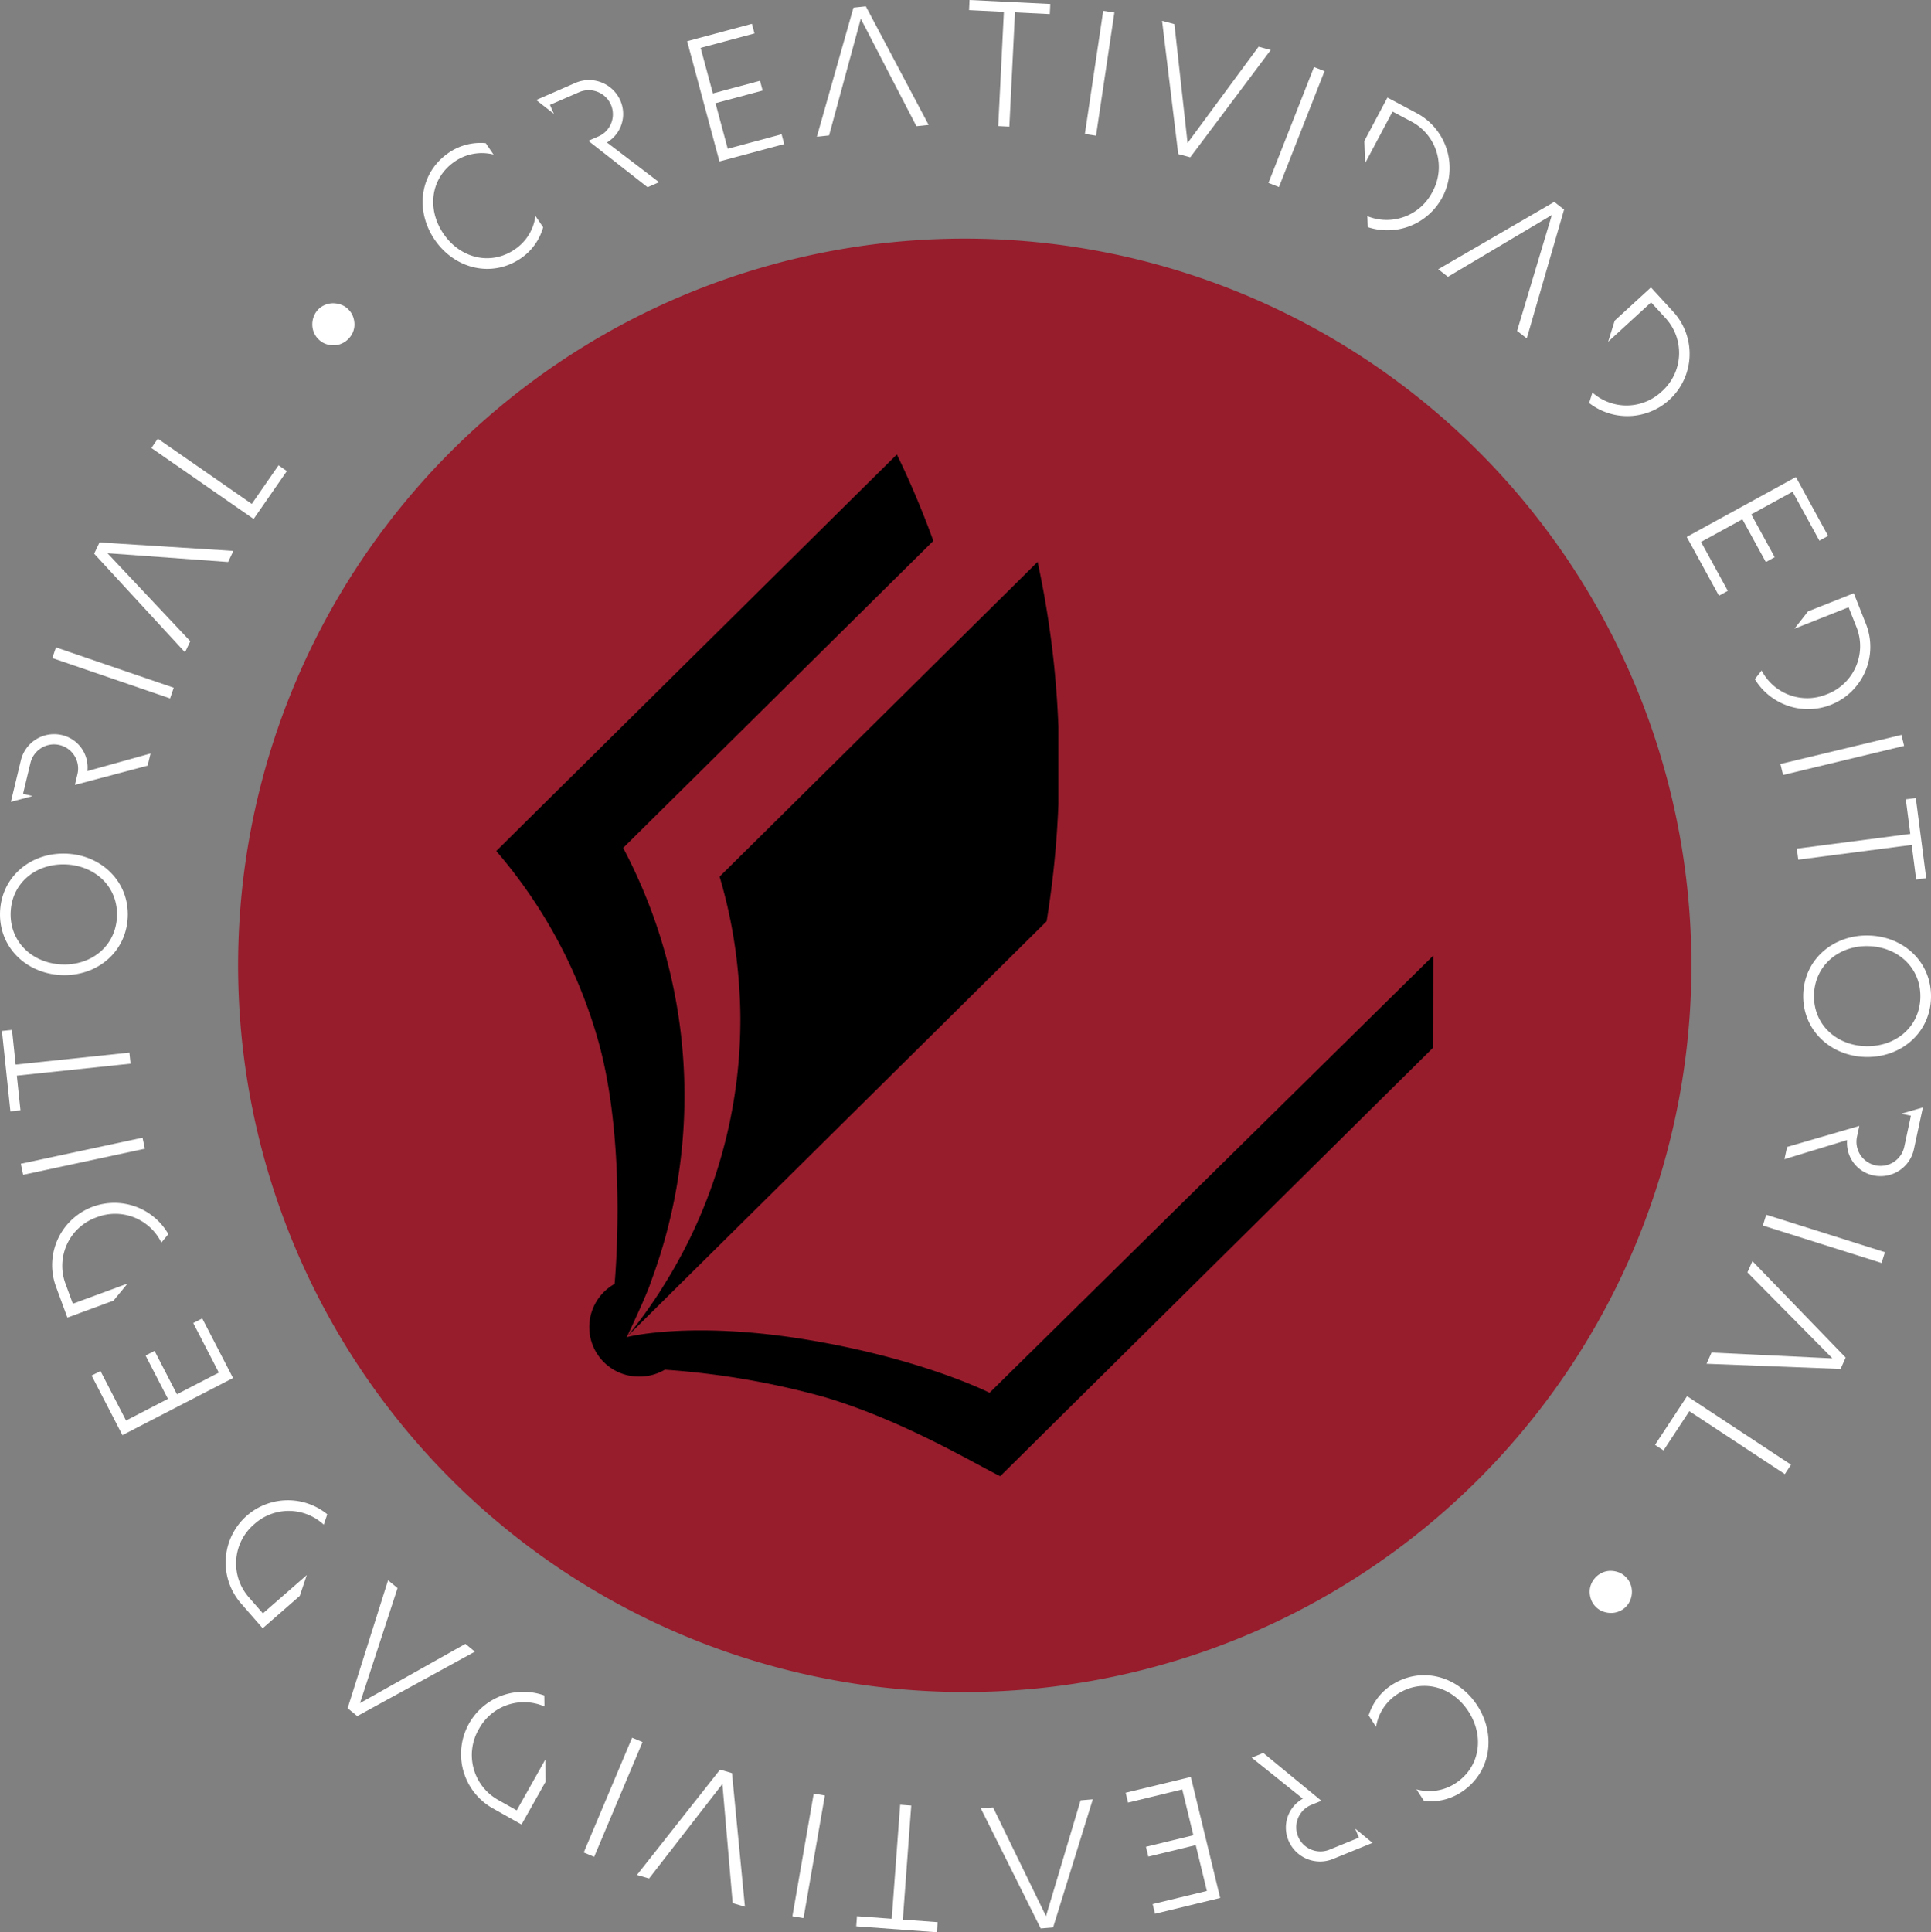 <svg xmlns="http://www.w3.org/2000/svg" width="250.744" height="250.878" viewBox="0 0 250.744 250.878">
  <rect x="0" y="0" width="250.744" height="250.878" fill="#808080" stroke="none"/>
  <g id="Group_172" data-name="Group 172" transform="translate(1 -2114.397)">
    <g id="Group_168" data-name="Group 168">
      <path id="Path_820" data-name="Path 820" d="M26.832-25.037l-.038.082c.013-.028.027-.053.041-.079Z" transform="translate(53.592 2312.966)" fill="#fff"/>
      <path id="Path_824" data-name="Path 824" d="M26.906-25.086,26.834-25l.1-.1-.028.007" transform="translate(53.679 2312.844)" fill="#fff"/>
      <path id="Path_828" data-name="Path 828" d="M31.169-59.078a7.264,7.264,0,0,0,2.886-4.031l-1-1.46a6.192,6.192,0,0,1-2.679,4.334c-3.169,2.163-7.1,1.141-9.264-2.028-2.175-3.187-1.693-7.221,1.476-9.384a6.2,6.2,0,0,1,5.024-.9l-1.009-1.477a7.246,7.246,0,0,0-4.793,1.236c-3.792,2.588-4.426,7.509-1.838,11.3S27.377-56.489,31.169-59.078Z" transform="translate(35.474 2207.009)" fill="#fff"/>
      <path id="Path_829" data-name="Path 829" d="M23.075-74.046l5.08-2.218a4.439,4.439,0,0,1,5.854,2.312,4.307,4.307,0,0,1-1.749,5.421l6.768,5.159-1.491.651-7.694-6.025,1.3-.567a3.137,3.137,0,0,0,1.625-4.143,3.146,3.146,0,0,0-4.134-1.6L24.86-73.414l.508,1.164Z" transform="translate(45.552 2201.426)" fill="#fff" fill-rule="evenodd"/>
      <path id="Path_830" data-name="Path 830" d="M38.019-77.7l-.335-1.249-8.41,2.26,4.195,15.612,8.41-2.259-.341-1.27-6.994,1.879-1.588-5.912,6.12-1.644-.341-1.27-6.12,1.644-1.588-5.912Z" transform="translate(58.953 2196.435)" fill="#fff"/>
      <path id="Path_831" data-name="Path 831" d="M47.528-64.1l1.586-.168L40.959-79.664l-1.608.17L34.6-62.735l1.586-.168,4.117-15.153" transform="translate(70.471 2194.883)" fill="#fff"/>
      <path id="Path_832" data-name="Path 832" d="M51.4-79.407l-10.484-.517-.065,1.313,4.521.223-.732,14.833,1.442.071.732-14.833,4.521.223Z" transform="translate(83.982 2194.321)" fill="#fff"/>
      <path id="Path_833" data-name="Path 833" d="M45.609-63.49l1.45.216,2.383-15.989-1.45-.216Z" transform="translate(94.262 2195.283)" fill="#fff"/>
      <path id="Path_834" data-name="Path 834" d="M61.312-75.71l-9.219,12.5L50.382-78.639l-1.6-.43,2.1,17.3,1.562.419L62.894-75.286Z" transform="translate(101.115 2196.169)" fill="#fff"/>
      <path id="Path_835" data-name="Path 835" d="M53.149-62.126l1.364.536,5.914-15.045-1.364-.536Z" transform="translate(110.562 2200.271)" fill="#fff"/>
      <path id="Path_836" data-name="Path 836" d="M57.087-70.28l3-5.638,3.788,2.013a8.086,8.086,0,0,1,3.345,10.93,8.088,8.088,0,0,1-9.683,3.88l-.057-1.427a6.667,6.667,0,0,0,8.445-3.141,6.676,6.676,0,0,0-2.676-9.111L60.751-74.1,57.2-67.417Z" transform="translate(119.073 2202.981)" fill="#fff" fill-rule="evenodd"/>
      <path id="Path_837" data-name="Path 837" d="M70.363-54.887l1.256.982,4.844-16.732-1.274-1L60.122-62.891l1.257.982,13.5-8.027" transform="translate(125.635 2212.245)" fill="#fff"/>
      <path id="Path_838" data-name="Path 838" d="M69.636-63.806l4.706-4.314,2.9,3.162a8.086,8.086,0,0,1-.5,11.42,8.089,8.089,0,0,1-10.423.425l.423-1.364a6.666,6.666,0,0,0,9.009-.141,6.675,6.675,0,0,0,.519-9.481l-1.908-2.081-5.577,5.112Z" transform="translate(139.035 2219.836)" fill="#fff" fill-rule="evenodd"/>
      <path id="Path_839" data-name="Path 839" d="M87.555-52.075l1.134-.621-4.184-7.637L70.328-52.566l4.184,7.637,1.153-.632-3.48-6.351,5.368-2.941L80.6-49.3l1.153-.632-3.045-5.557,5.368-2.941Z" transform="translate(147.695 2236.67)" fill="#fff"/>
      <path id="Path_840" data-name="Path 840" d="M80.037-53.211l5.936-2.351,1.58,3.988a8.086,8.086,0,0,1-4.539,10.491,8.089,8.089,0,0,1-9.888-3.322l.882-1.123a6.666,6.666,0,0,0,8.466,3.083,6.675,6.675,0,0,0,3.868-8.672L85.3-53.743l-7.034,2.786Z" transform="translate(153.742 2246.982)" fill="#fff" fill-rule="evenodd"/>
      <path id="Path_841" data-name="Path 841" d="M74.176-45.969l.342,1.425,15.719-3.775-.342-1.425Z" transform="translate(156.013 2259.559)" fill="#fff"/>
      <path id="Path_842" data-name="Path 842" d="M91.65-36.742,90.3-47.152l-1.3.169.584,4.489L74.85-40.58l.186,1.432,14.727-1.914.583,4.489Z" transform="translate(157.47 2265.162)" fill="#fff"/>
      <path id="Path_843" data-name="Path 843" d="M75.114-33.8c-.1,4.568,3.535,7.968,8.125,8.067s8.368-3.138,8.468-7.706c.1-4.59-3.535-7.968-8.125-8.067S75.214-38.388,75.114-33.8Zm1.4.03c.083-3.836,3.2-6.441,7.037-6.358,3.857.084,6.859,2.823,6.775,6.658s-3.2,6.42-7.058,6.336C79.433-27.215,76.431-29.932,76.514-33.767Z" transform="translate(158.036 2277.365)" fill="#fff"/>
      <path id="Path_844" data-name="Path 844" d="M92.319-34.445l-1.164,5.42a4.439,4.439,0,0,1-5.295,3.4,4.307,4.307,0,0,1-3.38-4.584l-8.139,2.485.341-1.59,9.383-2.731-.3,1.386a3.136,3.136,0,0,0,2.416,3.737A3.146,3.146,0,0,0,89.9-29.339l.864-4.025-1.242-.267Z" transform="translate(156.37 2292.628)" fill="#fff" fill-rule="evenodd"/>
      <path id="Path_845" data-name="Path 845" d="M73.895-30.038l-.441,1.4L88.87-23.776l.441-1.4Z" transform="translate(154.452 2302.155)" fill="#fff"/>
      <path id="Path_846" data-name="Path 846" d="M71.792-16.266l-.651,1.456,17.406.673.66-1.476L77.1-28.132l-.651,1.456,11.04,11.167" transform="translate(149.454 2306.275)" fill="#fff"/>
      <path id="Path_847" data-name="Path 847" d="M73.187-22.587l-4.161,6.318,1.1.723,3.355-5.094,12.4,8.168.806-1.224Z" transform="translate(144.881 2318.262)" fill="#fff"/>
    </g>
    <g id="Group_169" data-name="Group 169">
      <path id="Path_826" data-name="Path 826" d="M18.533-62.794a2.727,2.727,0,0,1-.913.6A2.588,2.588,0,0,1,16.594-62a3.03,3.03,0,0,1-1.023-.2,2.535,2.535,0,0,1-.9-.6l-.031-.032a2.558,2.558,0,0,1-.579-.9,2.778,2.778,0,0,1-.179-1.05,2.852,2.852,0,0,1,.22-1.039,2.623,2.623,0,0,1,.586-.871,2.624,2.624,0,0,1,.881-.572,2.719,2.719,0,0,1,1.034-.2,3.054,3.054,0,0,1,1.047.2,2.456,2.456,0,0,1,.9.586l.031.032a2.535,2.535,0,0,1,.587.912,3.02,3.02,0,0,1,.187,1.027,2.568,2.568,0,0,1-.212,1.031A2.755,2.755,0,0,1,18.533-62.794Z" transform="translate(25.672 2221.232)" fill="#fff" fill-rule="evenodd"/>
      <path id="Path_827" data-name="Path 827" d="M67.123-14.582a2.731,2.731,0,0,1,.9-.623,2.6,2.6,0,0,1,1.022-.21,3.027,3.027,0,0,1,1.028.181,2.535,2.535,0,0,1,.916.582l.032.031a2.56,2.56,0,0,1,.6.891,2.789,2.789,0,0,1,.2,1.046,2.855,2.855,0,0,1-.2,1.043,2.62,2.62,0,0,1-.567.885,2.616,2.616,0,0,1-.868.591,2.721,2.721,0,0,1-1.03.218,3.041,3.041,0,0,1-1.051-.173,2.455,2.455,0,0,1-.916-.566l-.032-.031a2.534,2.534,0,0,1-.608-.9,3.024,3.024,0,0,1-.21-1.022,2.571,2.571,0,0,1,.189-1.036A2.757,2.757,0,0,1,67.123-14.582Z" transform="translate(139.084 2333.764)" fill="#fff" fill-rule="evenodd"/>
      <path id="Path_848" data-name="Path 848" d="M60.249-9.856A7.265,7.265,0,0,0,57.265-5.9l.961,1.484A6.191,6.191,0,0,1,61.01-8.68c3.221-2.085,7.128-.968,9.212,2.253,2.1,3.239,1.516,7.261-1.705,9.345a6.2,6.2,0,0,1-5.044.775l.972,1.5a7.247,7.247,0,0,0,4.822-1.118c3.854-2.495,4.608-7.4,2.113-11.253S64.1-12.351,60.249-9.856Z" transform="translate(119.459 2343.03)" fill="#fff"/>
      <path id="Path_849" data-name="Path 849" d="M68.149,3.739,63.016,5.832a4.438,4.438,0,0,1-5.8-2.455A4.307,4.307,0,0,1,59.1-2l-6.64-5.323,1.506-.614,7.545,6.211L60.2-1.189a3.136,3.136,0,1,0,2.368,5.808L66.38,3.064,65.9,1.888Z" transform="translate(109.074 2349.932)" fill="#fff" fill-rule="evenodd"/>
      <path id="Path_850" data-name="Path 850" d="M50.791,9.556l.305,1.257L59.558,8.76,55.747-6.95,47.284-4.9l.31,1.278,7.038-1.708L56.076.622,49.918,2.116l.31,1.278L56.386,1.9l1.444,5.949Z" transform="translate(97.884 2352.062)" fill="#fff"/>
      <path id="Path_851" data-name="Path 851" d="M42.925-4.98l-1.59.129,7.776,15.587,1.611-.131L55.879-6.032,54.29-5.9,49.8,9.145" transform="translate(85.025 2354.046)" fill="#fff"/>
      <path id="Path_852" data-name="Path 852" d="M36.218,9.977l10.468.773.1-1.311-4.514-.333L43.363-5.7l-1.44-.106L40.829,9l-4.514-.333Z" transform="translate(73.964 2354.525)" fill="#fff"/>
      <path id="Path_853" data-name="Path 853" d="M37.813-6.017l-1.444-.251L33.6,9.658l1.444.251Z" transform="translate(68.295 2353.536)" fill="#fff"/>
      <path id="Path_854" data-name="Path 854" d="M28.785,6.887,38.307-5.387,39.64,10.082l1.592.469L39.552-6.795,38-7.251,27.213,6.424Z" transform="translate(54.498 2351.411)" fill="#fff"/>
      <path id="Path_855" data-name="Path 855" d="M32.658-7.992l-1.351-.569-6.28,14.9,1.351.569Z" transform="translate(49.773 2348.579)" fill="#fff"/>
      <path id="Path_856" data-name="Path 856" d="M30.974,1.221,27.842,6.784,24.1,4.679A8.086,8.086,0,0,1,21.028-6.329,8.088,8.088,0,0,1,30.8-9.971l.022,1.428A6.666,6.666,0,0,0,22.305-5.61a6.675,6.675,0,0,0,2.453,9.173l2.46,1.386,3.713-6.592Z" transform="translate(38.878 2344.504)" fill="#fff" fill-rule="evenodd"/>
      <path id="Path_857" data-name="Path 857" d="M21.813-14.014l-1.232-1.013L15.33,1.582l1.249,1.026,15.276-8.37L30.622-6.775,16.934.92" transform="translate(28.811 2334.604)" fill="#fff"/>
      <path id="Path_858" data-name="Path 858" d="M19.942-5.886l-4.81,4.2-2.82-3.232a8.086,8.086,0,0,1,.775-11.4,8.088,8.088,0,0,1,10.43-.17l-.456,1.353a6.667,6.667,0,0,0-9.01-.079,6.675,6.675,0,0,0-.75,9.466l1.856,2.127,5.7-4.975Z" transform="translate(17.98 2327.494)" fill="#fff" fill-rule="evenodd"/>
      <path id="Path_859" data-name="Path 859" d="M5.965-18.955l-1.149.593,4,7.737,14.363-7.418-4-7.737-1.168.6,3.323,6.435-5.439,2.809-2.908-5.63-1.168.6,2.908,5.63L9.288-12.521Z" transform="translate(6.083 2311.359)" fill="#fff"/>
      <path id="Path_860" data-name="Path 860" d="M11.166-17.831,5.174-15.626,3.693-19.651A8.086,8.086,0,0,1,8.486-30.028a8.089,8.089,0,0,1,9.8,3.563l-.909,1.1a6.666,6.666,0,0,0-8.389-3.289,6.675,6.675,0,0,0-4.079,8.575l.975,2.65,7.1-2.613Z" transform="translate(2.577 2301.097)" fill="#fff" fill-rule="evenodd"/>
      <path id="Path_861" data-name="Path 861" d="M18.02-31.771,17.713-33.2,1.907-29.814l.307,1.433Z" transform="translate(-0.204 2295.312)" fill="#fff"/>
      <path id="Path_862" data-name="Path 862" d="M1.132-37.492l1.1,10.439,1.308-.138-.474-4.5,14.769-1.554-.151-1.436L2.913-33.128l-.474-4.5Z" transform="translate(-1.88 2285.745)" fill="#fff"/>
      <path id="Path_863" data-name="Path 863" d="M17.64-36.6c.211-4.565-3.339-8.052-7.925-8.264s-8.443,2.933-8.654,7.5C.849-32.776,4.4-29.31,8.986-29.1S17.428-32.01,17.64-36.6Zm-1.4-.065c-.177,3.833-3.358,6.361-7.19,6.184C5.2-30.655,2.262-33.466,2.439-37.3S5.8-43.638,9.65-43.46C13.483-43.282,16.418-40.493,16.241-36.66Z" transform="translate(-2.052 2270.096)" fill="#fff"/>
      <path id="Path_864" data-name="Path 864" d="M1.5-40.984l1.3-5.39A4.439,4.439,0,0,1,8.17-49.647a4.307,4.307,0,0,1,3.268,4.665l8.2-2.285-.38,1.581-9.447,2.5.331-1.378a3.137,3.137,0,0,0-2.324-3.8,3.146,3.146,0,0,0-3.774,2.329l-.962,4,1.235.3Z" transform="translate(-1.088 2259.493)" fill="#fff" fill-rule="evenodd"/>
      <path id="Path_865" data-name="Path 865" d="M18.494-46.712l.475-1.387L3.676-53.338,3.2-51.952Z" transform="translate(2.593 2251.789)" fill="#fff"/>
      <path id="Path_866" data-name="Path 866" d="M22.313-55.11,23-56.55l-17.384-1.1-.7,1.459,11.8,12.811.686-1.44L6.645-56.25" transform="translate(6.309 2242.473)" fill="#fff"/>
      <path id="Path_867" data-name="Path 867" d="M20.549-51.487,24.863-57.7l-1.08-.75L20.305-53.44l-12.2-8.469L7.27-60.7Z" transform="translate(11.388 2233.262)" fill="#fff"/>
    </g>
    <g id="Group_167" data-name="Group 167">
      <path id="Path_819" data-name="Path 819" d="M199.542,24.23a94.355,94.355,0,1,1-94.355-94.355A94.355,94.355,0,0,1,199.542,24.23" transform="translate(19.088 2215.502)" fill="#971d2d"/>
      <g id="Group_166" data-name="Group 166">
        <path id="Path_825" data-name="Path 825" d="M143.107,3.813,85.491,60.57s-8.8-4.462-23.943-6.93c-14.9-2.43-23.144-.319-23.166-.291,0,0,.016-.035.039-.082l.068-.145c.432-.914,2.077-4.427,2.794-6.292.13-.34.243-.686.368-1.028a68.954,68.954,0,0,0,4.224-23.763A69.136,69.136,0,0,0,42.686,1.225a68.952,68.952,0,0,0-4.773-11.4l7.865-7.784L78.19-50.041a116.488,116.488,0,0,0-4.734-11.221l-33.9,33.553L31.7-19.935,21.433-9.771a64.662,64.662,0,0,1,13.35,25.024c3.7,13.594,2.019,31.185,2.019,31.185a6.42,6.42,0,0,0,2.8,12.015,6.515,6.515,0,0,0,3.725-.88,103.867,103.867,0,0,1,20.8,3.578C74.441,64.229,83.9,69.976,86.879,71.4l56.172-55.6Z" transform="translate(42.004 2234.662)"/>
        <path id="Path_868" data-name="Path 868" d="M82.18-43.093q-.033-.318-.067-.634a124.453,124.453,0,0,0-2.107-13.124L70.2-47.143l-3.452,3.415L58.4-35.464,38.712-15.98A64.81,64.81,0,0,1,41.184-2.613c.135,1.7.224,3.419.224,5.158a64.82,64.82,0,0,1-9.856,34.4c-.231.373-.461.75-.7,1.12a65.97,65.97,0,0,1-3.994,5.5l.027-.007,4.825-4.775L32.7,37.8,66.413,4.432l5.533-5.478,9.232-9.137A125.516,125.516,0,0,0,82.71-25.465v-9.9q-.15-3.893-.531-7.723" transform="translate(53.729 2244.196)"/>
      </g>
    </g>
  </g>
</svg>
